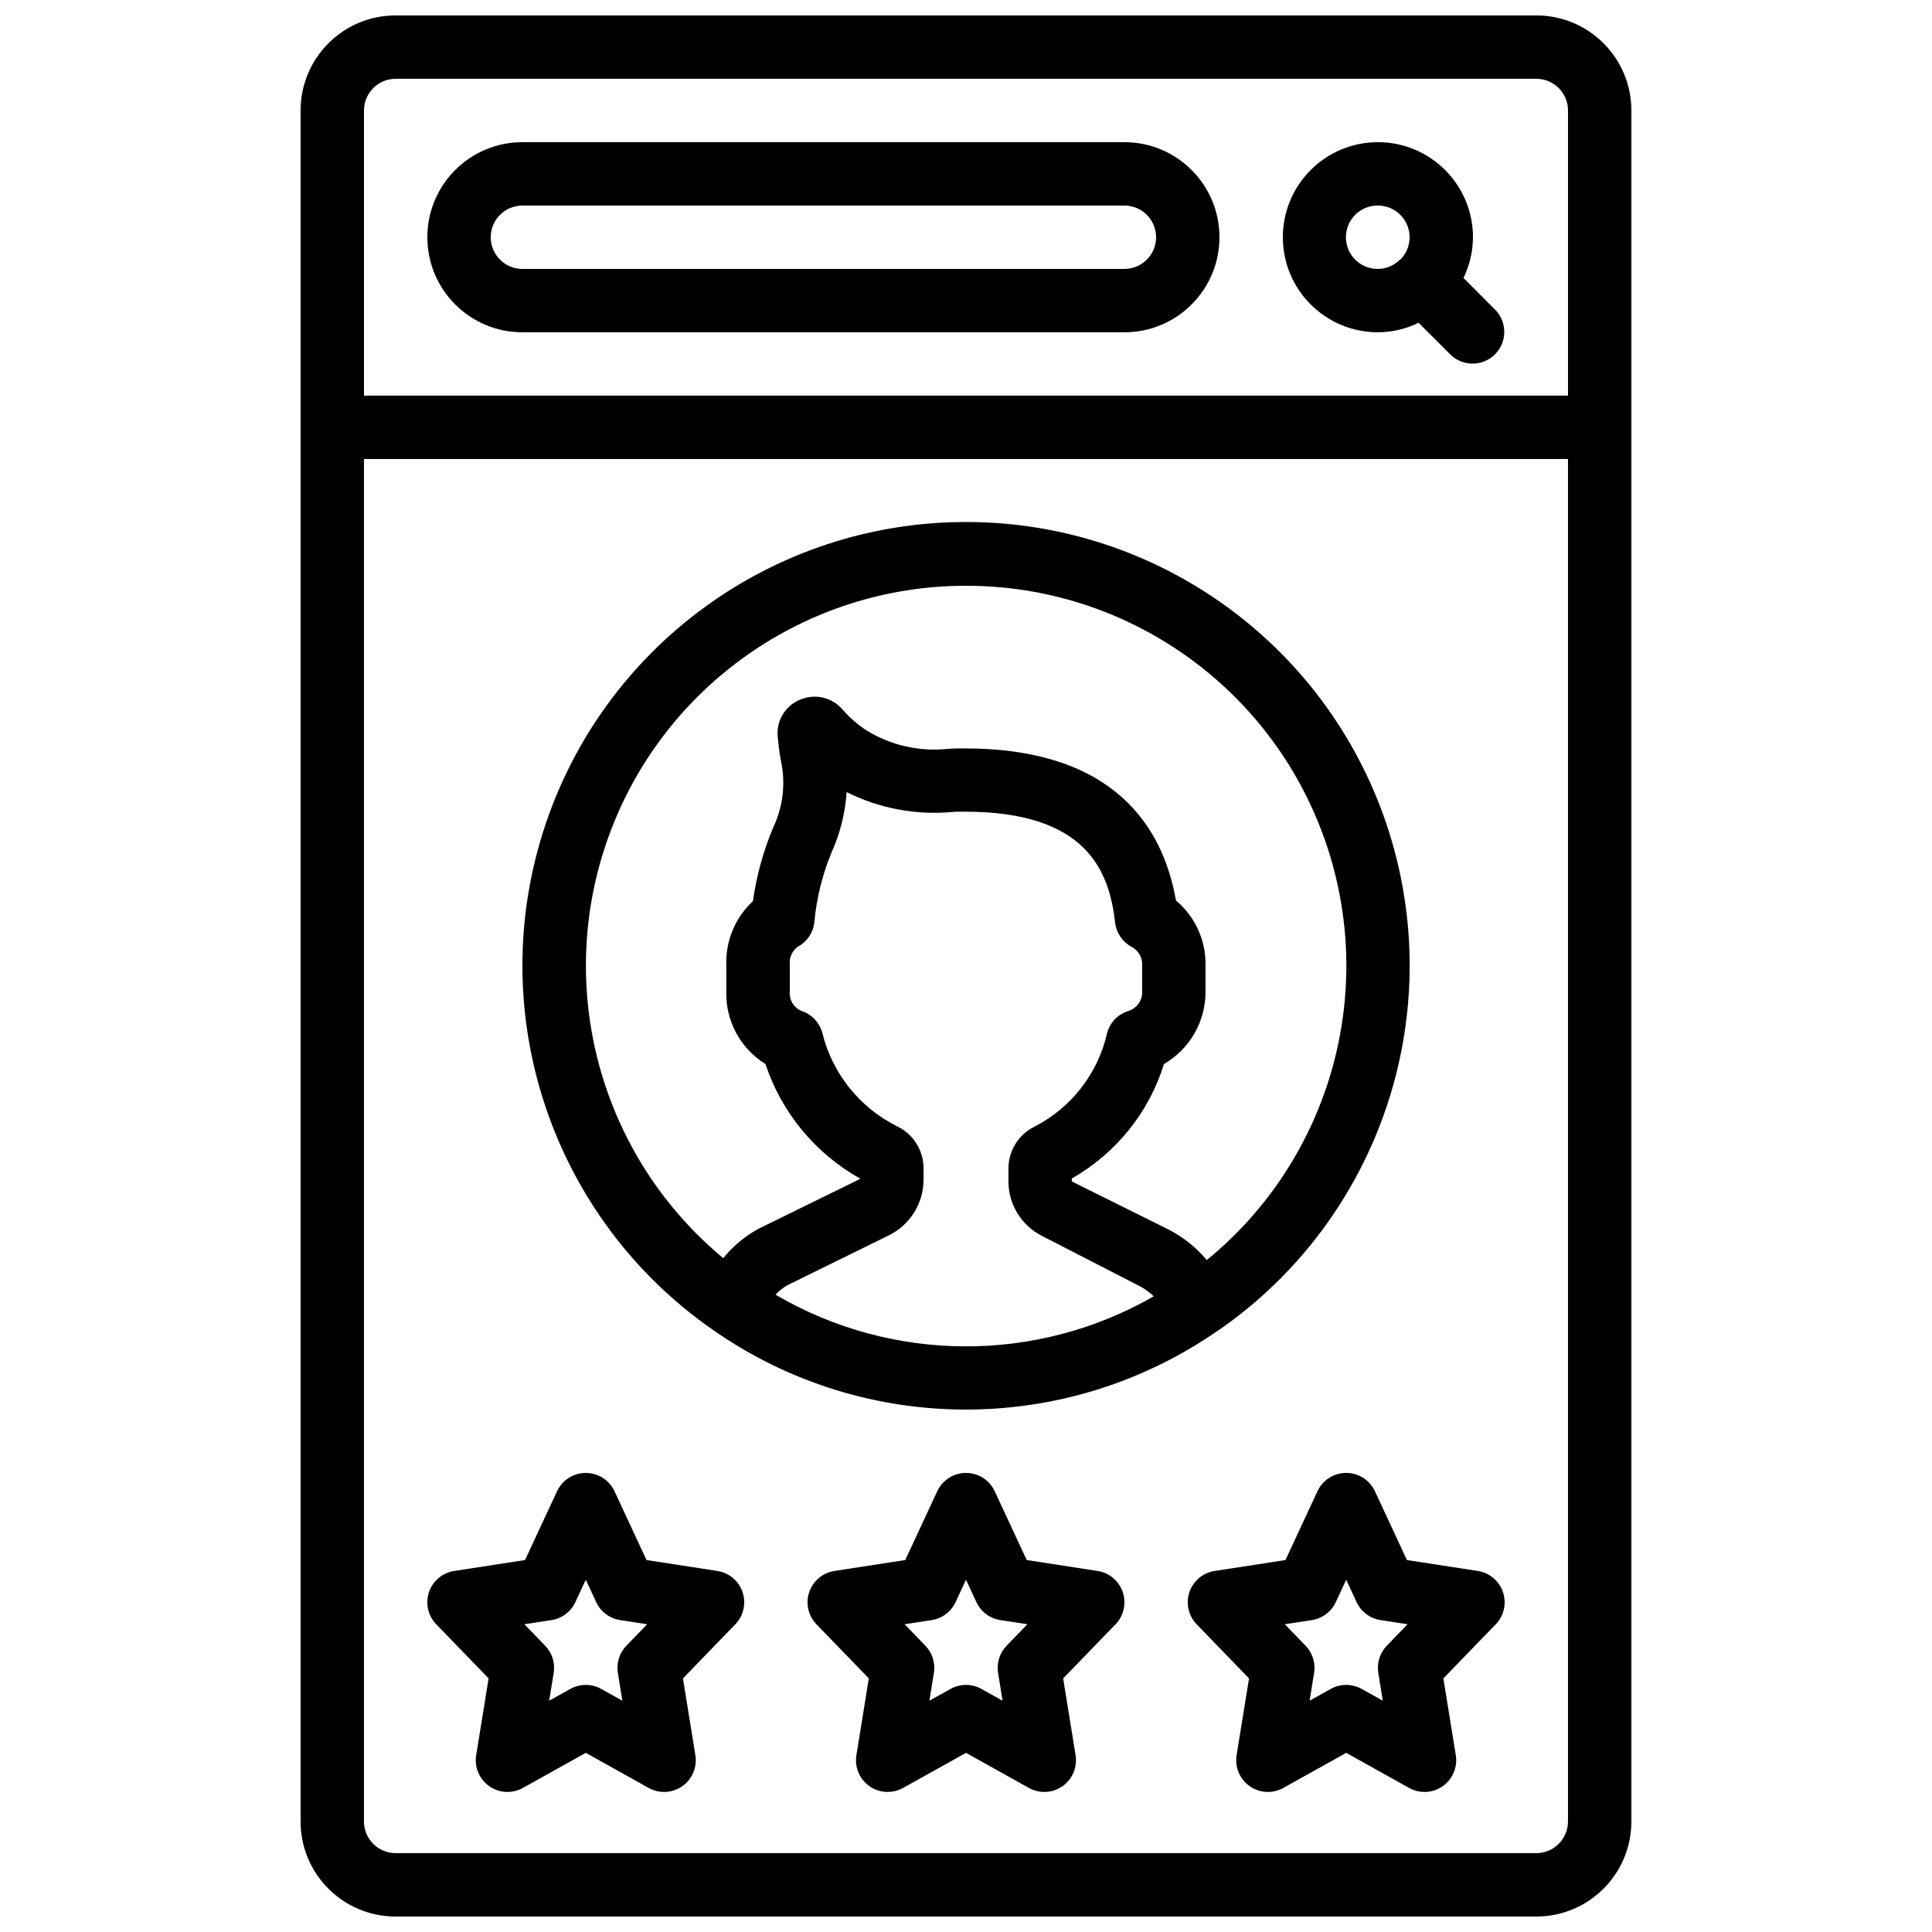 <?xml version="1.0" encoding="UTF-8"?>
<!-- Uploaded to: ICON Repo, www.svgrepo.com, Generator: ICON Repo Mixer Tools -->
<svg width="800px" height="800px" version="1.1" viewBox="144 144 512 512" xmlns="http://www.w3.org/2000/svg">
 <defs>
  <clipPath id="a">
   <path d="m223 148.09h354v503.81h-354z"/>
  </clipPath>
 </defs>
 <g clip-path="url(#a)">
  <path d="m551.14 148.09h-302.29c-13.914 0-25.191 11.277-25.191 25.191v453.43c0 13.914 11.277 25.191 25.191 25.191h302.29c13.914 0 25.191-11.277 25.191-25.191v-453.43c0-13.914-11.277-25.191-25.191-25.191zm-302.29 16.793h302.29c4.637 0 8.398 3.762 8.398 8.398v75.57h-319.08v-75.57c0-4.637 3.762-8.398 8.398-8.398zm302.29 470.22h-302.29c-4.637 0-8.398-3.758-8.398-8.398v-361.06h319.08v361.06c0 4.641-3.762 8.398-8.398 8.398z"/>
 </g>
 <path d="m509.16 232.06c3.742-0.016 7.43-0.875 10.789-2.519l8.465 8.465c3.297 3.18 8.531 3.137 11.773-0.102 3.238-3.242 3.281-8.477 0.102-11.773l-8.457-8.473c1.645-3.359 2.504-7.047 2.519-10.789 0-13.91-11.277-25.191-25.191-25.191-13.91 0-25.191 11.281-25.191 25.191 0 13.914 11.281 25.191 25.191 25.191zm0-33.586c3.383 0 6.434 2.027 7.742 5.144 1.309 3.117 0.621 6.715-1.746 9.129h-0.117l-0.059 0.09c-2.707 2.676-6.871 3.199-10.156 1.273-3.281-1.926-4.856-5.82-3.84-9.484 1.016-3.668 4.371-6.191 8.176-6.152z"/>
 <path d="m282.44 232.06h159.54c13.91 0 25.188-11.277 25.188-25.191 0-13.91-11.277-25.191-25.188-25.191h-159.54c-13.91 0-25.188 11.281-25.188 25.191 0 13.914 11.277 25.191 25.188 25.191zm0-33.586h159.54c4.637 0 8.395 3.758 8.395 8.395 0 4.637-3.758 8.398-8.395 8.398h-159.54c-4.637 0-8.395-3.762-8.395-8.398 0-4.637 3.758-8.395 8.395-8.395z"/>
 <path d="m334.1 560.32-18.77-2.891-8.48-18.23c-1.375-2.961-4.348-4.859-7.613-4.859-3.269 0-6.242 1.898-7.617 4.859l-8.48 18.23-18.77 2.891c-3.102 0.473-5.684 2.644-6.684 5.621-1.004 2.977-0.262 6.262 1.926 8.52l13.871 14.332-3.293 20.355c-0.512 3.176 0.836 6.367 3.473 8.215 2.633 1.848 6.094 2.023 8.906 0.457l16.668-9.297 16.668 9.297c2.809 1.566 6.269 1.391 8.906-0.457 2.633-1.848 3.981-5.039 3.469-8.215l-3.293-20.355 13.871-14.332c2.188-2.258 2.93-5.543 1.926-8.52-1-2.977-3.582-5.148-6.684-5.621zm-24.109 19.824c-1.84 1.902-2.672 4.566-2.25 7.18l1.191 7.379-5.609-3.121c-2.539-1.418-5.637-1.418-8.176 0l-5.609 3.121 1.191-7.379c0.426-2.613-0.41-5.277-2.25-7.18l-5.508-5.703 7.172-1.098c2.769-0.43 5.144-2.211 6.328-4.754l2.766-5.945 2.762 5.945c1.184 2.543 3.559 4.324 6.332 4.754l7.168 1.098z"/>
 <path d="m434.86 560.32-18.77-2.891-8.48-18.23c-1.375-2.961-4.348-4.859-7.613-4.859-3.269 0-6.242 1.898-7.617 4.859l-8.48 18.23-18.766 2.891c-3.106 0.473-5.684 2.644-6.688 5.621-1.004 2.977-0.258 6.262 1.926 8.52l13.871 14.332-3.293 20.355c-0.512 3.176 0.836 6.367 3.473 8.215 2.633 1.848 6.094 2.023 8.906 0.457l16.668-9.297 16.668 9.297c2.809 1.566 6.269 1.391 8.906-0.457 2.633-1.848 3.981-5.039 3.469-8.215l-3.293-20.355 13.875-14.332c2.184-2.258 2.926-5.543 1.922-8.52-1-2.977-3.582-5.148-6.684-5.621zm-24.109 19.824c-1.84 1.902-2.672 4.566-2.25 7.18l1.191 7.379-5.609-3.121c-2.539-1.418-5.633-1.418-8.176 0l-5.609 3.121 1.191-7.379c0.426-2.613-0.41-5.277-2.25-7.18l-5.508-5.703 7.172-1.098c2.769-0.43 5.144-2.211 6.328-4.754l2.766-5.945 2.762 5.945c1.184 2.543 3.559 4.324 6.332 4.754l7.168 1.098z"/>
 <path d="m535.62 560.32-18.77-2.891-8.48-18.23c-1.375-2.961-4.348-4.859-7.613-4.859-3.269 0-6.242 1.898-7.617 4.859l-8.48 18.23-18.766 2.891c-3.106 0.473-5.684 2.644-6.688 5.621-1.004 2.977-0.258 6.262 1.926 8.52l13.871 14.332-3.293 20.355c-0.512 3.176 0.836 6.367 3.473 8.215 2.633 1.848 6.094 2.023 8.906 0.457l16.668-9.297 16.668 9.297c2.809 1.566 6.269 1.391 8.906-0.457 2.633-1.848 3.981-5.039 3.469-8.215l-3.293-20.355 13.875-14.332c2.184-2.258 2.926-5.543 1.922-8.52-1-2.977-3.582-5.148-6.684-5.621zm-24.109 19.824c-1.84 1.902-2.672 4.566-2.25 7.18l1.191 7.379-5.606-3.121c-2.543-1.418-5.637-1.418-8.18 0l-5.609 3.121 1.191-7.379c0.426-2.613-0.41-5.277-2.25-7.18l-5.508-5.703 7.172-1.098c2.769-0.43 5.144-2.211 6.328-4.754l2.766-5.945 2.762 5.945c1.184 2.543 3.559 4.324 6.332 4.754l7.168 1.098z"/>
 <path d="m332.48 496.07c0.281 0.242 0.578 0.465 0.891 0.664 40.266 27.891 93.641 27.742 133.75-0.371h0.059c42.121-29.324 60.348-82.586 45.027-131.57-15.324-48.98-60.652-82.363-111.98-82.457-51.324-0.098-96.777 33.113-112.28 82.039-15.508 48.926 2.519 102.25 44.531 131.74zm17.07-8.992c0.906-0.969 1.953-1.801 3.098-2.469l27.004-13.285c5.527-2.762 9.039-8.391 9.094-14.566v-3.191c-0.016-4.707-2.711-8.996-6.945-11.059-9.961-4.93-17.238-14.008-19.883-24.805-0.746-2.766-2.856-4.961-5.59-5.82-2.023-0.887-3.238-2.977-3.016-5.172v-6.969c-0.227-1.867 0.566-3.715 2.082-4.836 2.484-1.316 4.148-3.793 4.426-6.59 0.578-6.309 2.102-12.488 4.523-18.34 2.289-5.074 3.652-10.512 4.023-16.062 8.727 4.363 18.504 6.184 28.215 5.254 0.98-0.082 2.039-0.059 3.082-0.066 32.328 0 38.281 15.688 39.859 29.391 0.316 2.746 1.965 5.16 4.406 6.457 1.781 0.938 2.856 2.824 2.754 4.836v6.969c0.102 2.352-1.402 4.473-3.652 5.164-2.769 0.855-4.902 3.078-5.641 5.879-2.434 10.699-9.477 19.77-19.238 24.777-4.211 2.066-6.887 6.344-6.902 11.035v3.527c0.02 6.09 3.461 11.656 8.902 14.398l25.801 13.266c1.395 0.727 2.676 1.648 3.805 2.738-31.062 17.832-69.293 17.672-100.21-0.418zm50.449-187.84c42.594-0.039 80.602 26.727 94.926 66.84 14.328 40.109 1.867 84.898-31.113 111.85-2.828-3.383-6.316-6.156-10.25-8.152l-25.52-12.68v-0.797c11.703-6.633 20.438-17.477 24.418-30.324 6.867-3.977 11.07-11.328 11.016-19.262v-6.969c0.09-6.59-2.789-12.871-7.84-17.105-3.359-19.242-16.164-40.305-55.973-40.305-1.473 0-2.941 0-4.359 0.109-7.582 0.832-15.227-0.895-21.715-4.902-2.289-1.508-4.371-3.312-6.188-5.367-2.769-3.359-7.43-4.473-11.422-2.727-3.898 1.609-6.285 5.582-5.875 9.781 0.223 2.633 0.598 5.254 1.125 7.844 0.887 5.523 0.078 11.188-2.328 16.238-2.625 6.242-4.43 12.801-5.363 19.508-4.707 4.356-7.281 10.543-7.062 16.953v6.969c-0.215 7.797 3.734 15.125 10.371 19.227 4.293 12.934 13.281 23.789 25.188 30.414l-27.129 13.309c-3.551 1.957-6.688 4.586-9.234 7.742-32.66-27.102-44.82-71.77-30.41-111.69 14.41-39.918 52.297-66.516 94.738-66.508z"/>
</svg>